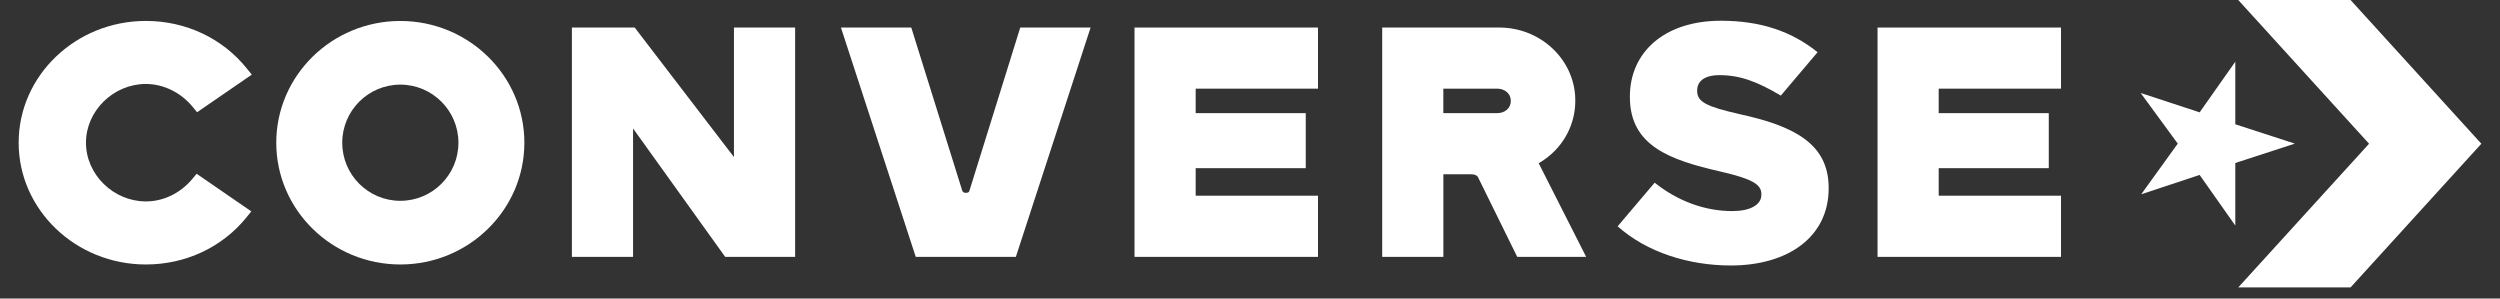 <svg width="67" height="8" viewBox="0 0 67 8" fill="none" xmlns="http://www.w3.org/2000/svg">
<rect x="0" y="0" width="67" height="8" fill="#333333" stroke="none"/>
<path d="M59.906 3.331V1.654L58.95 3.011L57.37 2.492L58.364 3.849L57.385 5.206L58.95 4.688L59.906 6.045V4.368L61.501 3.849L59.906 3.331Z" fill="white"/>
<path d="M62.995 0H59.985L63.491 3.852L59.985 7.703H62.995L66.5 3.852L62.995 0Z" fill="white"/>
<path d="M3.91 2.25C4.382 2.25 4.851 2.481 5.167 2.868L5.282 3.008L6.748 2L6.615 1.836C5.965 1.026 4.979 0.561 3.909 0.561C2.03 0.561 0.5 2.025 0.5 3.824C0.5 5.624 2.03 7.088 3.91 7.088C4.971 7.088 5.952 6.63 6.601 5.831L6.735 5.665L5.27 4.657L5.155 4.795C4.835 5.178 4.381 5.398 3.91 5.398C3.04 5.398 2.304 4.677 2.304 3.824C2.304 2.971 3.04 2.25 3.91 2.25Z" fill="white"/>
<path d="M19.67 4.21L17.01 0.738H15.327V6.884H16.966V3.443L19.435 6.884H21.309V0.738H19.67V4.21Z" fill="white"/>
<path d="M25.98 5.114V5.104C25.98 5.164 25.911 5.168 25.883 5.168C25.855 5.168 25.805 5.163 25.786 5.103L24.422 0.738H22.537L24.542 6.884H27.225L29.228 0.738H27.343L25.98 5.114Z" fill="white"/>
<path d="M41.237 4.375C41.89 3.996 42.268 3.31 42.213 2.553C42.136 1.531 41.244 0.738 40.181 0.738H37.043V6.884H38.682V4.671H39.422C39.495 4.671 39.565 4.682 39.607 4.742L40.662 6.884H42.509L41.237 4.375ZM40.128 3.032H38.681V2.376H40.128C40.328 2.376 40.49 2.508 40.49 2.704C40.49 2.901 40.328 3.032 40.128 3.032Z" fill="white"/>
<path d="M50.318 6.884H55.235V5.245H51.957V4.507H54.907V3.032H51.957V2.376H55.235V0.738H50.318V6.884Z" fill="white"/>
<path d="M46.611 3.056C45.733 2.857 45.484 2.73 45.484 2.439V2.421C45.484 2.195 45.657 2.014 46.083 2.014C46.644 2.014 47.104 2.194 47.726 2.562L48.711 1.399C48.023 0.846 47.197 0.556 46.119 0.556C44.597 0.556 43.681 1.408 43.681 2.585V2.603C43.681 3.908 44.755 4.288 46.104 4.596C46.965 4.795 47.205 4.941 47.205 5.204V5.222C47.205 5.494 46.898 5.657 46.427 5.657C45.694 5.657 44.969 5.394 44.345 4.896L43.353 6.065C44.133 6.762 45.261 7.115 46.385 7.115C47.924 7.115 49.008 6.346 49.008 5.05V5.032C49.008 3.846 48.071 3.374 46.612 3.057L46.611 3.056Z" fill="white"/>
<path d="M10.729 0.562C8.895 0.562 7.404 2.026 7.404 3.825C7.404 5.625 8.895 7.088 10.729 7.088C12.562 7.088 14.053 5.625 14.053 3.825C14.053 2.026 12.562 0.562 10.729 0.562ZM10.729 5.382C9.869 5.382 9.172 4.685 9.172 3.825C9.172 2.966 9.869 2.268 10.729 2.268C11.588 2.268 12.286 2.966 12.286 3.825C12.286 4.685 11.588 5.382 10.729 5.382Z" fill="white"/>
<path d="M30.405 6.884H35.322V5.245H32.044V4.507H34.994V3.032H32.044V2.376H35.322V0.738H30.405V6.884Z" fill="white"/>
</svg>
